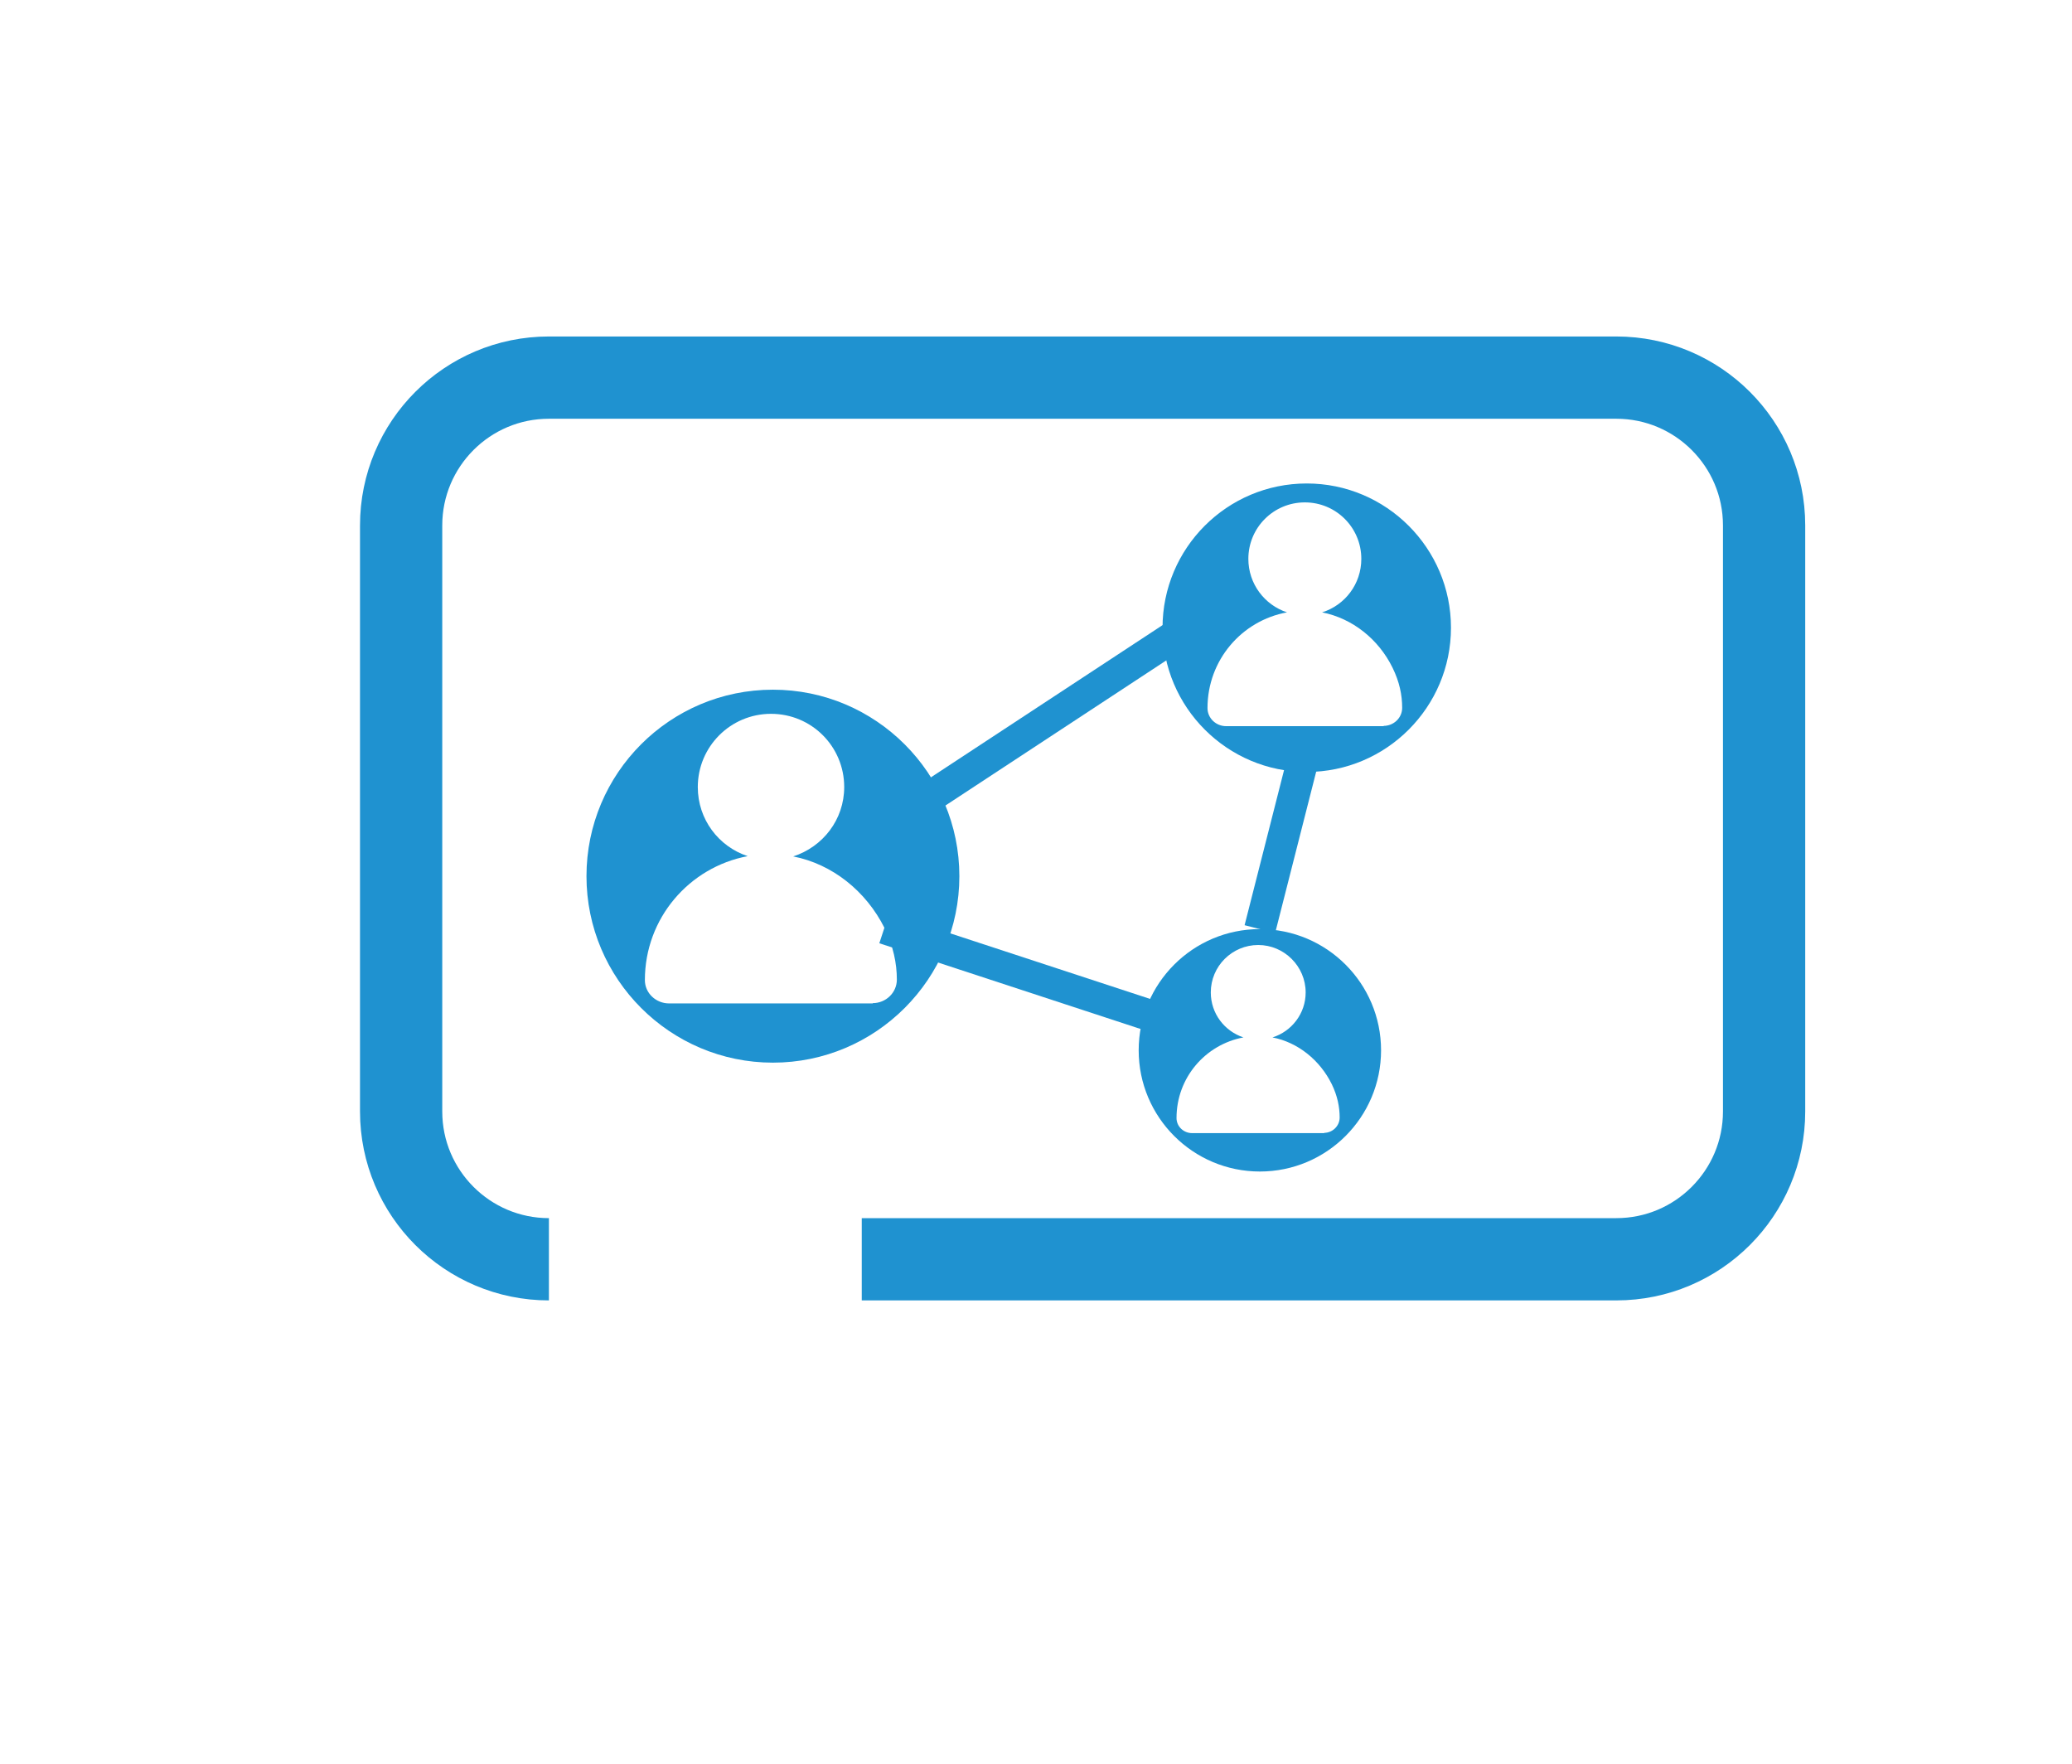 <?xml version="1.0" encoding="UTF-8"?>
<svg id="Layer_2" xmlns="http://www.w3.org/2000/svg" viewBox="0 0 75.57 64.34">
  <defs>
    <style>
      .cls-1 {
        stroke-width: 1.15px;
      }

      .cls-1, .cls-2 {
        fill: none;
        stroke: #1f92d0;
        stroke-miterlimit: 10;
      }

      .cls-2 {
        stroke-width: 3px;
      }

      .cls-3 {
        fill: #1f92d0;
      }
    </style>
  </defs>
  <path class="cls-2" d="M20.02,45.92c-2.97,0-5.39-2.41-5.39-5.39v-21.37c0-2.97,2.41-5.39,5.39-5.39h38.93c2.97,0,5.39,2.41,5.39,5.39v21.37c0,2.97-2.41,5.39-5.39,5.39h-27.52"/>
  <path class="cls-3" d="M28.19,25.15c-3.76,0-6.8,3.05-6.8,6.8s3.05,6.8,6.8,6.8,6.8-3.05,6.8-6.8-3.05-6.8-6.8-6.8ZM31.83,36.59h-7.43c-.47,0-.88-.37-.88-.85h0c0-2.26,1.62-4.12,3.75-4.52-1.06-.35-1.82-1.34-1.82-2.52,0-1.47,1.19-2.67,2.67-2.67s2.67,1.19,2.67,2.67c0,1.19-.78,2.18-1.86,2.53,1.43.28,2.66,1.27,3.33,2.61.32.66.45,1.29.45,1.88,0,.48-.4.86-.88.86Z"/>
  <path class="cls-3" d="M47.66,17.63c-2.91,0-5.26,2.36-5.26,5.26s2.36,5.26,5.26,5.26,5.26-2.36,5.26-5.26-2.36-5.26-5.26-5.26ZM50.47,26.48h-5.75c-.37,0-.68-.29-.68-.66h0c0-1.75,1.25-3.19,2.9-3.49-.82-.27-1.41-1.04-1.41-1.95,0-1.14.92-2.06,2.06-2.06s2.06.92,2.06,2.06c0,.92-.6,1.69-1.43,1.95,1.11.22,2.06.98,2.57,2.02.25.51.35.99.35,1.46,0,.37-.31.66-.68.66Z"/>
  <path class="cls-3" d="M45.95,33.88c-2.44,0-4.42,1.98-4.42,4.42s1.98,4.42,4.42,4.42,4.42-1.98,4.42-4.42-1.98-4.42-4.42-4.42ZM48.31,41.32h-4.83c-.31,0-.57-.24-.57-.55h0c0-1.47,1.05-2.68,2.44-2.94-.69-.23-1.19-.87-1.19-1.64,0-.96.78-1.73,1.73-1.73s1.73.78,1.73,1.73c0,.77-.51,1.42-1.21,1.64.93.18,1.73.83,2.16,1.7.21.43.29.84.29,1.22,0,.31-.26.56-.57.56Z"/>
  <line class="cls-1" x1="32.71" y1="29.85" x2="44.05" y2="22.4"/>
  <line class="cls-1" x1="47.66" y1="27.16" x2="45.95" y2="33.88"/>
  <line class="cls-1" x1="42.4" y1="37.18" x2="32.25" y2="33.85"/>
</svg>